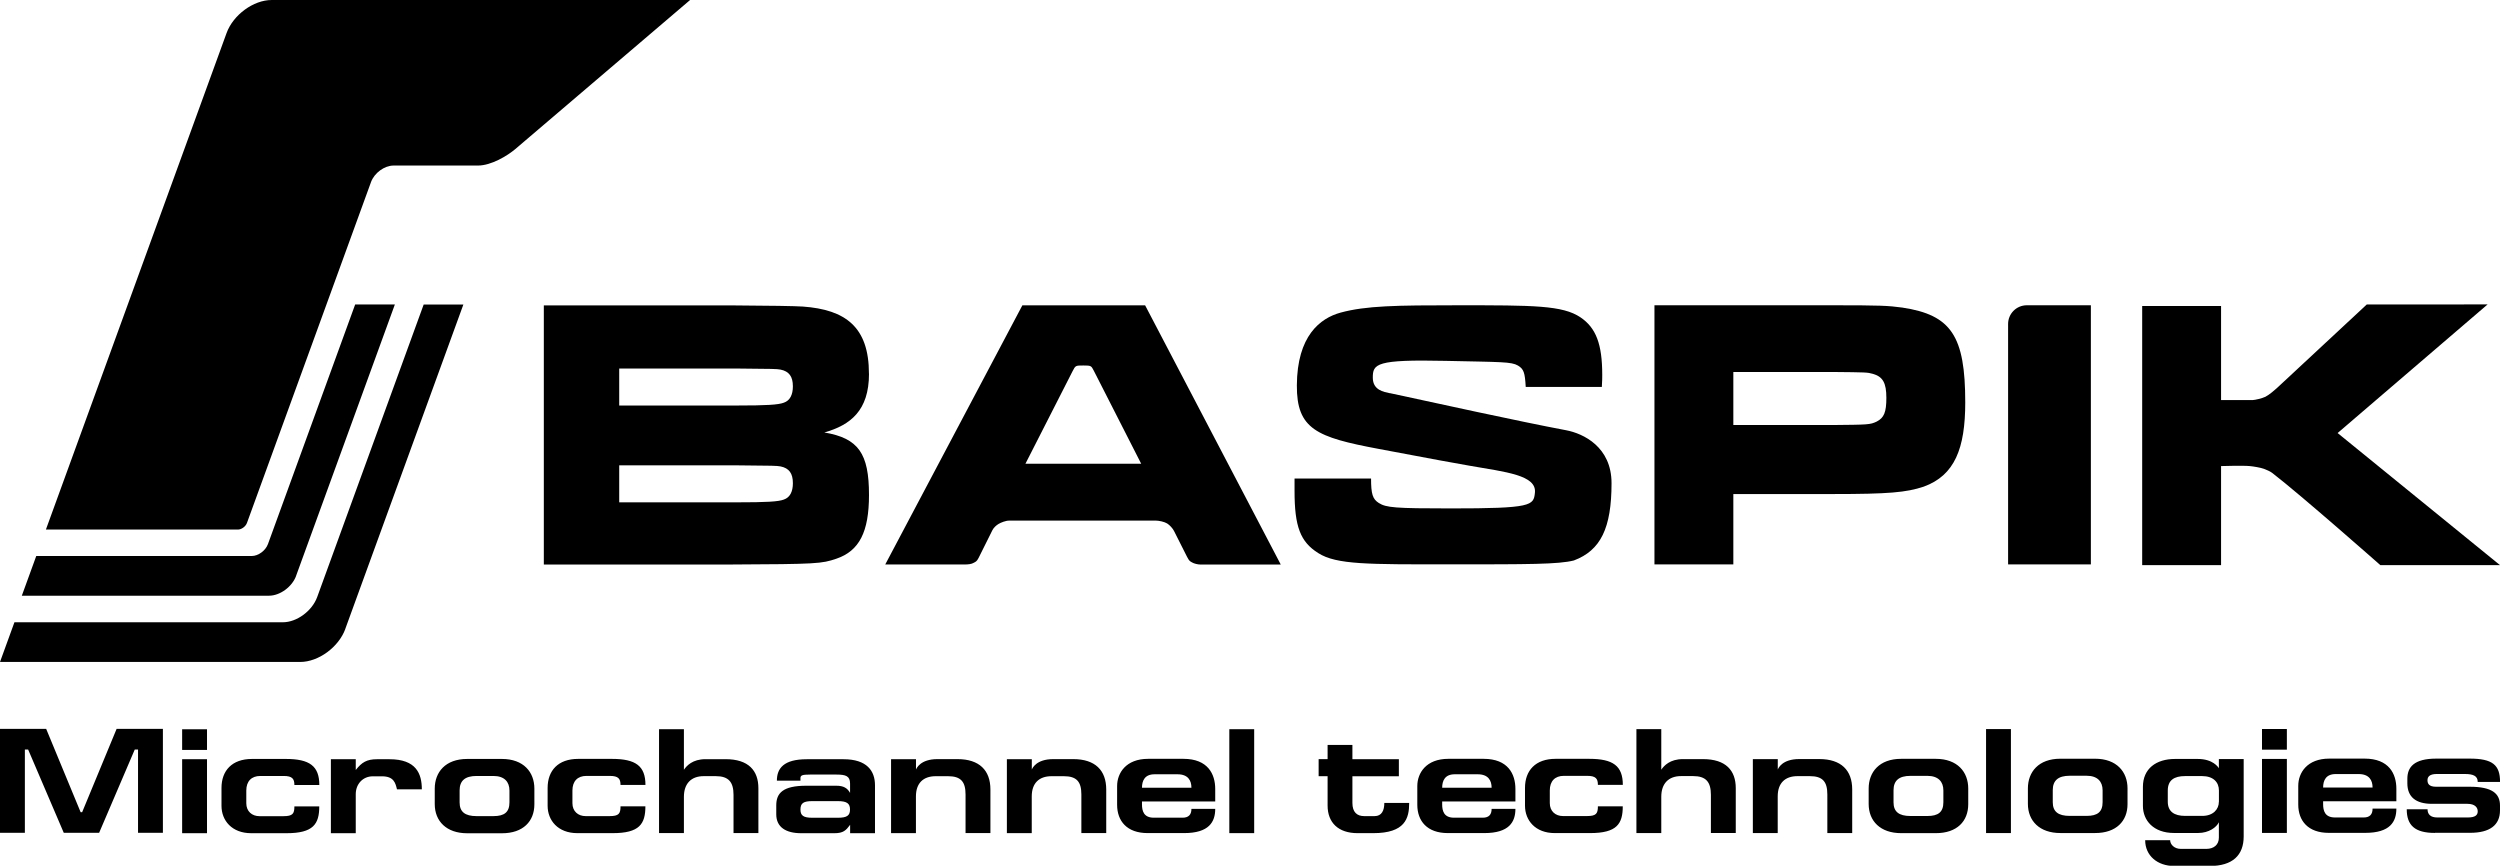 <?xml version="1.0" encoding="UTF-8"?>
<svg id="_Слой_2" data-name="Слой 2" xmlns="http://www.w3.org/2000/svg" xmlns:xlink="http://www.w3.org/1999/xlink" viewBox="0 0 443.38 153.54">
  <defs>
    <clipPath id="clippath">
      <rect width="443.38" height="153.54" style="fill: none;"/>
    </clipPath>
  </defs>
  <g id="_Слой_1-2" data-name="Слой 1">
    <g style="clip-path: url(#clippath);">
      <path d="m431.83,147.7h6.27c3.45,0,5.28-1.35,5.28-3.98v-.85c0-2.15-1.41-3.34-5.36-3.34h-5.98c-1.3,0-1.52-.59-1.52-1.17s.37-1.09,1.62-1.09h5c1.46,0,2.29.32,2.29,1.41h3.96c0-3.03-1.35-4.14-5.39-4.14h-5.9c-4.01,0-5.15,1.54-5.15,3.58v.8c0,2.42,1.51,3.64,4.35,3.64h6.3c1.38,0,1.83.69,1.83,1.33s-.4,1.09-1.75,1.09h-5.42c-1.2,0-1.73-.56-1.73-1.46h-3.69c0,2.84,1.43,4.2,4.99,4.2m-6.83-5.61v-2.23c0-2.63-1.3-5.34-5.63-5.34h-6.27c-3.93,0-5.5,2.52-5.5,4.83v3.32c0,2.87,1.73,5.02,5.42,5.02h6.46c4.43,0,5.52-1.99,5.52-4.3h-4.22c0,1.04-.51,1.57-1.57,1.57h-5.1c-1.81,0-2.1-1.22-2.1-2.37v-.51h12.99Zm-4.22-2.44h-8.77c0-1.28.51-2.39,2.23-2.39h4.07c1.89,0,2.47,1.12,2.47,2.39m-19.61-6.72h4.41v-3.66h-4.41v3.66Zm4.41,1.65h-4.41v13.12h4.41v-13.12Zm-12.06,7.6c0,1.33-1.01,2.5-2.95,2.5h-3.03c-1.94,0-3.08-.77-3.08-2.52v-1.99c0-1.81,1.12-2.55,3.06-2.55h3.03c1.99,0,2.98,1.09,2.98,2.55v2.02Zm0-7.6v1.65c-.11-.19-1.04-1.65-3.75-1.65h-4.01c-3.4,0-5.71,1.75-5.71,4.94v3.38c0,2.58,1.86,4.81,5.52,4.81h4.28c1.89,0,3.27-1.01,3.67-1.91v2.74c0,1.25-.88,1.99-2.23,1.99h-4.52c-1.17,0-1.89-.8-1.89-1.54h-4.43c0,2.74,2.18,4.57,5.12,4.57h6.35c4.04,0,6-1.91,6-5.23v-13.73h-4.41Zm-20.62,5.55v2.1c0,1.75-.9,2.45-2.84,2.45h-3c-2.05,0-3-.77-3-2.42v-2.15c0-1.7.96-2.55,3-2.55h3c1.94,0,2.84,1.04,2.84,2.58m-7.49-5.6c-3.88,0-5.76,2.36-5.76,5.26v2.74c0,3.03,2.07,5.18,5.76,5.18h6.17c3.74,0,5.74-2.12,5.74-5.13v-2.79c0-2.92-1.91-5.26-5.76-5.26h-6.14Zm-8.77-5.26h-4.41v18.44h4.41v-18.44Zm-11.98,10.87v2.1c0,1.75-.9,2.45-2.84,2.45h-3c-2.05,0-3-.77-3-2.42v-2.15c0-1.7.96-2.55,3-2.55h3c1.94,0,2.84,1.04,2.84,2.58m-7.49-5.6c-3.88,0-5.76,2.36-5.76,5.26v2.74c0,3.03,2.07,5.18,5.76,5.18h6.17c3.74,0,5.73-2.12,5.73-5.13v-2.79c0-2.92-1.91-5.26-5.76-5.26h-6.14Zm-21.89.05h-4.41v13.12h4.41v-6.51c0-2.34,1.28-3.59,3.51-3.59h2.18c2.26,0,3.11.96,3.11,3.24v6.85h4.41v-7.73c0-3.4-1.96-5.39-5.84-5.39h-3.56c-3.03,0-3.72,1.65-3.8,1.86v-1.86Zm-7.44,13.12v-7.97c0-3.13-1.75-5.15-5.82-5.15h-3.56c-2.29,0-3.35,1.17-3.83,1.88v-7.2h-4.41v18.43h4.41v-6.43c0-2.34,1.28-3.67,3.51-3.67h2.15c2.26,0,3.14,1.04,3.14,3.32v6.77h4.41Zm-20.03-8.55c0-3.37-1.73-4.62-5.95-4.62h-5.98c-3.56,0-5.42,2.07-5.42,5.15v3.16c0,2.6,1.83,4.86,5.28,4.86h6.27c4.73,0,5.79-1.62,5.79-4.75h-4.41c0,1.28-.29,1.73-1.94,1.73h-4.25c-1.33,0-2.34-.85-2.34-2.29v-2.26c0-1.65.93-2.58,2.47-2.58h4.17c1.52,0,1.89.5,1.89,1.6h4.41Zm-19.05,2.95v-2.23c0-2.63-1.3-5.34-5.63-5.34h-6.27c-3.93,0-5.5,2.52-5.5,4.83v3.32c0,2.87,1.73,5.02,5.42,5.02h6.46c4.43,0,5.52-1.99,5.52-4.3h-4.22c0,1.04-.5,1.57-1.57,1.57h-5.1c-1.81,0-2.1-1.22-2.1-2.37v-.51h12.99Zm-4.22-2.44h-8.77c0-1.28.51-2.39,2.23-2.39h4.07c1.89,0,2.47,1.12,2.47,2.39m-29.09-7.6v2.52h-1.59v3.03h1.59v5.21c0,3.03,1.91,4.89,5.31,4.89h2.79c5.63,0,6.37-2.6,6.37-5.36h-4.41c0,1.33-.45,2.34-1.73,2.34h-1.83c-1.28,0-2.1-.69-2.1-2.34v-4.73h8.24v-3.03h-8.24v-2.52h-4.41Zm-13.02-2.79h-4.41v18.44h4.41v-18.44Zm-6.91,12.83v-2.23c0-2.63-1.3-5.34-5.63-5.34h-6.27c-3.93,0-5.5,2.52-5.5,4.83v3.32c0,2.87,1.73,5.02,5.42,5.02h6.46c4.43,0,5.52-1.99,5.52-4.3h-4.22c0,1.04-.51,1.57-1.57,1.57h-5.1c-1.81,0-2.1-1.22-2.1-2.37v-.51h12.99Zm-4.22-2.44h-8.77c0-1.28.51-2.39,2.23-2.39h4.07c1.89,0,2.47,1.12,2.47,2.39m-28.32-5.07h-4.41v13.12h4.41v-6.51c0-2.34,1.28-3.59,3.51-3.59h2.18c2.26,0,3.11.96,3.11,3.24v6.85h4.41v-7.73c0-3.4-1.96-5.39-5.84-5.39h-3.56c-3.03,0-3.72,1.65-3.8,1.86v-1.86Zm-20.54,0h-4.41v13.12h4.41v-6.51c0-2.34,1.28-3.59,3.51-3.59h2.18c2.26,0,3.11.96,3.11,3.24v6.85h4.41v-7.73c0-3.4-1.96-5.39-5.84-5.39h-3.56c-3.03,0-3.72,1.65-3.8,1.86v-1.86Zm-18.38,7.44h4.54c1.62,0,2.15.43,2.15,1.49s-.53,1.46-2.15,1.46h-4.54c-1.59,0-2.1-.4-2.1-1.46,0-1.14.56-1.49,2.1-1.49m-2.1-3.64v-.43c0-.5.29-.64,1.7-.64h4.68c1.67,0,2.42.27,2.42,1.6v1.65c-.48-.85-1.14-1.27-2.44-1.27h-5.34c-4.12,0-5.31,1.3-5.31,3.48v1.6c0,2.28,1.73,3.34,4.41,3.34h5.9c1.59,0,2.05-.5,2.79-1.49v1.49h4.41v-8.5c0-2.55-1.43-4.62-5.58-4.62h-6.51c-4.14,0-5.31,1.65-5.31,3.8h4.19Zm-7.46,9.32v-7.97c0-3.13-1.75-5.15-5.82-5.15h-3.56c-2.29,0-3.35,1.17-3.83,1.88v-7.2h-4.41v18.43h4.41v-6.43c0-2.34,1.28-3.67,3.51-3.67h2.15c2.26,0,3.14,1.04,3.14,3.32v6.77h4.41Zm-20.03-8.55c0-3.37-1.73-4.62-5.95-4.62h-5.98c-3.56,0-5.42,2.07-5.42,5.15v3.16c0,2.6,1.83,4.86,5.28,4.86h6.27c4.73,0,5.79-1.62,5.79-4.75h-4.41c0,1.28-.29,1.73-1.94,1.73h-4.25c-1.33,0-2.34-.85-2.34-2.29v-2.26c0-1.65.93-2.58,2.47-2.58h4.17c1.51,0,1.89.5,1.89,1.6h4.41Zm-24.12.98v2.1c0,1.75-.9,2.45-2.84,2.45h-3c-2.05,0-3-.77-3-2.42v-2.15c0-1.7.96-2.55,3-2.55h3c1.94,0,2.84,1.04,2.84,2.58m-7.49-5.6c-3.88,0-5.76,2.36-5.76,5.26v2.74c0,3.03,2.07,5.18,5.76,5.18h6.17c3.74,0,5.74-2.12,5.74-5.13v-2.79c0-2.92-1.91-5.26-5.76-5.26h-6.14Zm-19.77.05h-4.41v13.12h4.41v-6.93c0-1.78,1.25-3.16,3.03-3.16h1.62c2.1,0,2.39,1.17,2.66,2.31h4.41c0-2.79-1.01-5.34-5.74-5.34h-2.21c-1.83,0-2.71.56-3.77,1.91v-1.91Zm-6.46,4.57c0-3.37-1.73-4.62-5.95-4.62h-5.98c-3.56,0-5.42,2.07-5.42,5.15v3.16c0,2.6,1.83,4.86,5.28,4.86h6.27c4.73,0,5.79-1.62,5.79-4.75h-4.41c0,1.28-.29,1.73-1.94,1.73h-4.25c-1.33,0-2.34-.85-2.34-2.29v-2.26c0-1.65.93-2.58,2.47-2.58h4.17c1.51,0,1.89.5,1.89,1.6h4.41Zm-24.33-6.22h4.41v-3.66h-4.41v3.66Zm4.41,1.65h-4.41v13.12h4.41v-13.12ZM0,129.27v18.43h4.41v-14.77h.58l6.32,14.77h6.27l6.32-14.77h.58v14.77h4.41v-18.43h-8.21l-6.11,14.77h-.27l-6.11-14.77H0Z"/>
      <path d="m140.62,85.69c0,1.49-.51,2.54-1.61,2.91-.95.37-3.07.49-8.32.49h-20.87v-6.56h20.87c6.71.06,6.93.06,7.74.19,1.53.31,2.19,1.24,2.19,2.97m0-17.18c0,1.49-.51,2.54-1.61,2.91-.95.37-3.07.5-8.32.5h-20.87v-6.56h20.87c6.71.06,6.93.06,7.74.19,1.53.31,2.19,1.24,2.19,2.97m13.49-2.24c0-8.34-4.2-11.36-11.71-11.91q-2.07-.14-12.95-.21h-33v45.96h33.07c15.43-.07,16.19-.14,18.81-1.03,4.07-1.38,5.79-4.75,5.79-11.3,0-7.37-1.86-10.06-7.92-11.09,4.62-1.31,7.92-3.87,7.92-10.41"/>
      <path d="m202.39,82.25h-20.53s7.18-14.08,8.36-16.41c.52-1.02.53-1.02,1.91-1.02s1.4.04,1.85.91c1.11,2.19,8.42,16.53,8.42,16.53m24.74,17.85l-24.05-45.96h-21.77l-24.32,45.96h14.2c.45,0,1.12-.06,1.5-.3.28-.17.52-.18.86-.87.72-1.47,1.93-3.91,2.46-4.94.22-.42.67-.84,1.08-1.08.41-.24,1.25-.59,1.89-.59h25.99c.58,0,1.53.21,2.02.51.44.27.99.87,1.22,1.34.48.95,1.57,3.12,2.3,4.56.41.81.55.8.88,1,.35.22,1.06.38,1.47.38h14.26Z"/>
      <path d="m246.49,69.74c-1.1-.24-3-.55-3.02-2.72-.02-2.51.57-3.29,12.92-3.02,9.92.22,11.64.14,12.82.83,1.03.62,1.24,1.24,1.38,3.79h13.5c.07-.9.07-1.86.07-2.14,0-5.44-1.1-8.34-3.86-10.2-3.17-2.14-8.32-2.14-21.69-2.14-11.02,0-16.34.08-20.85,1.3-3.65,1-7.71,4.14-7.76,12.89-.05,7.79,3.51,9.22,14.49,11.28,11.06,2.07,12.29,2.32,16.05,2.97,6.54,1.14,12.03,1.68,11.68,4.82-.24,2.25-.49,2.78-15,2.77-9.85,0-11.37-.14-12.68-.96-1.1-.69-1.38-1.59-1.38-4.34h-13.57v2.2c0,6.34,1.03,9.03,4.2,11.02,3.24,2.07,8.89,2,23.16,2s19.44,0,22.18-.69c4.75-1.79,6.68-5.72,6.68-13.71,0-6.41-4.98-8.81-8.08-9.39-8.25-1.55-23.46-4.9-31.25-6.58"/>
      <path d="m334.55,70.56c0,2.55-.41,3.54-1.72,4.21-1.17.55-1.45.55-7.92.61h-17.5v-9.41h17.5c6.13.06,6.27.06,7.23.33,1.79.5,2.41,1.61,2.41,4.26m13.99.8c0-11.78-2.48-15.5-11.16-16.81-2.55-.34-3.79-.41-12.47-.41h-31.49v45.96h13.99v-12.48h17.64c9.92,0,13.02-.28,16.12-1.31,5.51-2,7.37-6.78,7.37-14.95"/>
      <path d="m359.46,54.14c-1.84,0-3.32,1.49-3.32,3.32v42.64h14.68v-45.96h-11.35Z"/>
      <path d="m419.75,54s-11.96,11.11-15.9,14.79c-.32.3-1.41,1.25-2.08,1.58-.57.28-1.88.58-2.24.58-1.55,0-5.62,0-5.62,0v-16.68h-13.99v45.96h13.99v-17.57s3.83-.12,5.1,0c.64.06,1.91.27,2.51.49.43.16,1.12.46,1.44.71,5.03,3.86,19.2,16.37,19.2,16.37h21.22l-28.8-23.43,26.6-22.81"/>
      <path d="m61.24,111.53l20.94-57.52h-7.04l-18.89,51.89c-.9,2.46-3.62,4.46-6.08,4.46H2.56L0,117.4h53.24c3.24,0,6.83-2.63,8.01-5.87"/>
      <path d="m52.51,102.13l17.52-48.13h-7.04l-15.47,42.5c-.43,1.17-1.72,2.11-2.88,2.11H6.43l-2.56,7.04h43.84c1.95,0,4.1-1.58,4.81-3.52"/>
      <path d="m122.39,0H48.19C44.95,0,41.36,2.63,40.18,5.87L8.14,93.92h34.04c.65,0,1.38-.53,1.62-1.18l22-60.45c.59-1.62,2.38-2.93,4-2.93h14.97c2.35,0,5.22-1.73,6.64-2.94"/>
    </g>
  </g>
</svg>